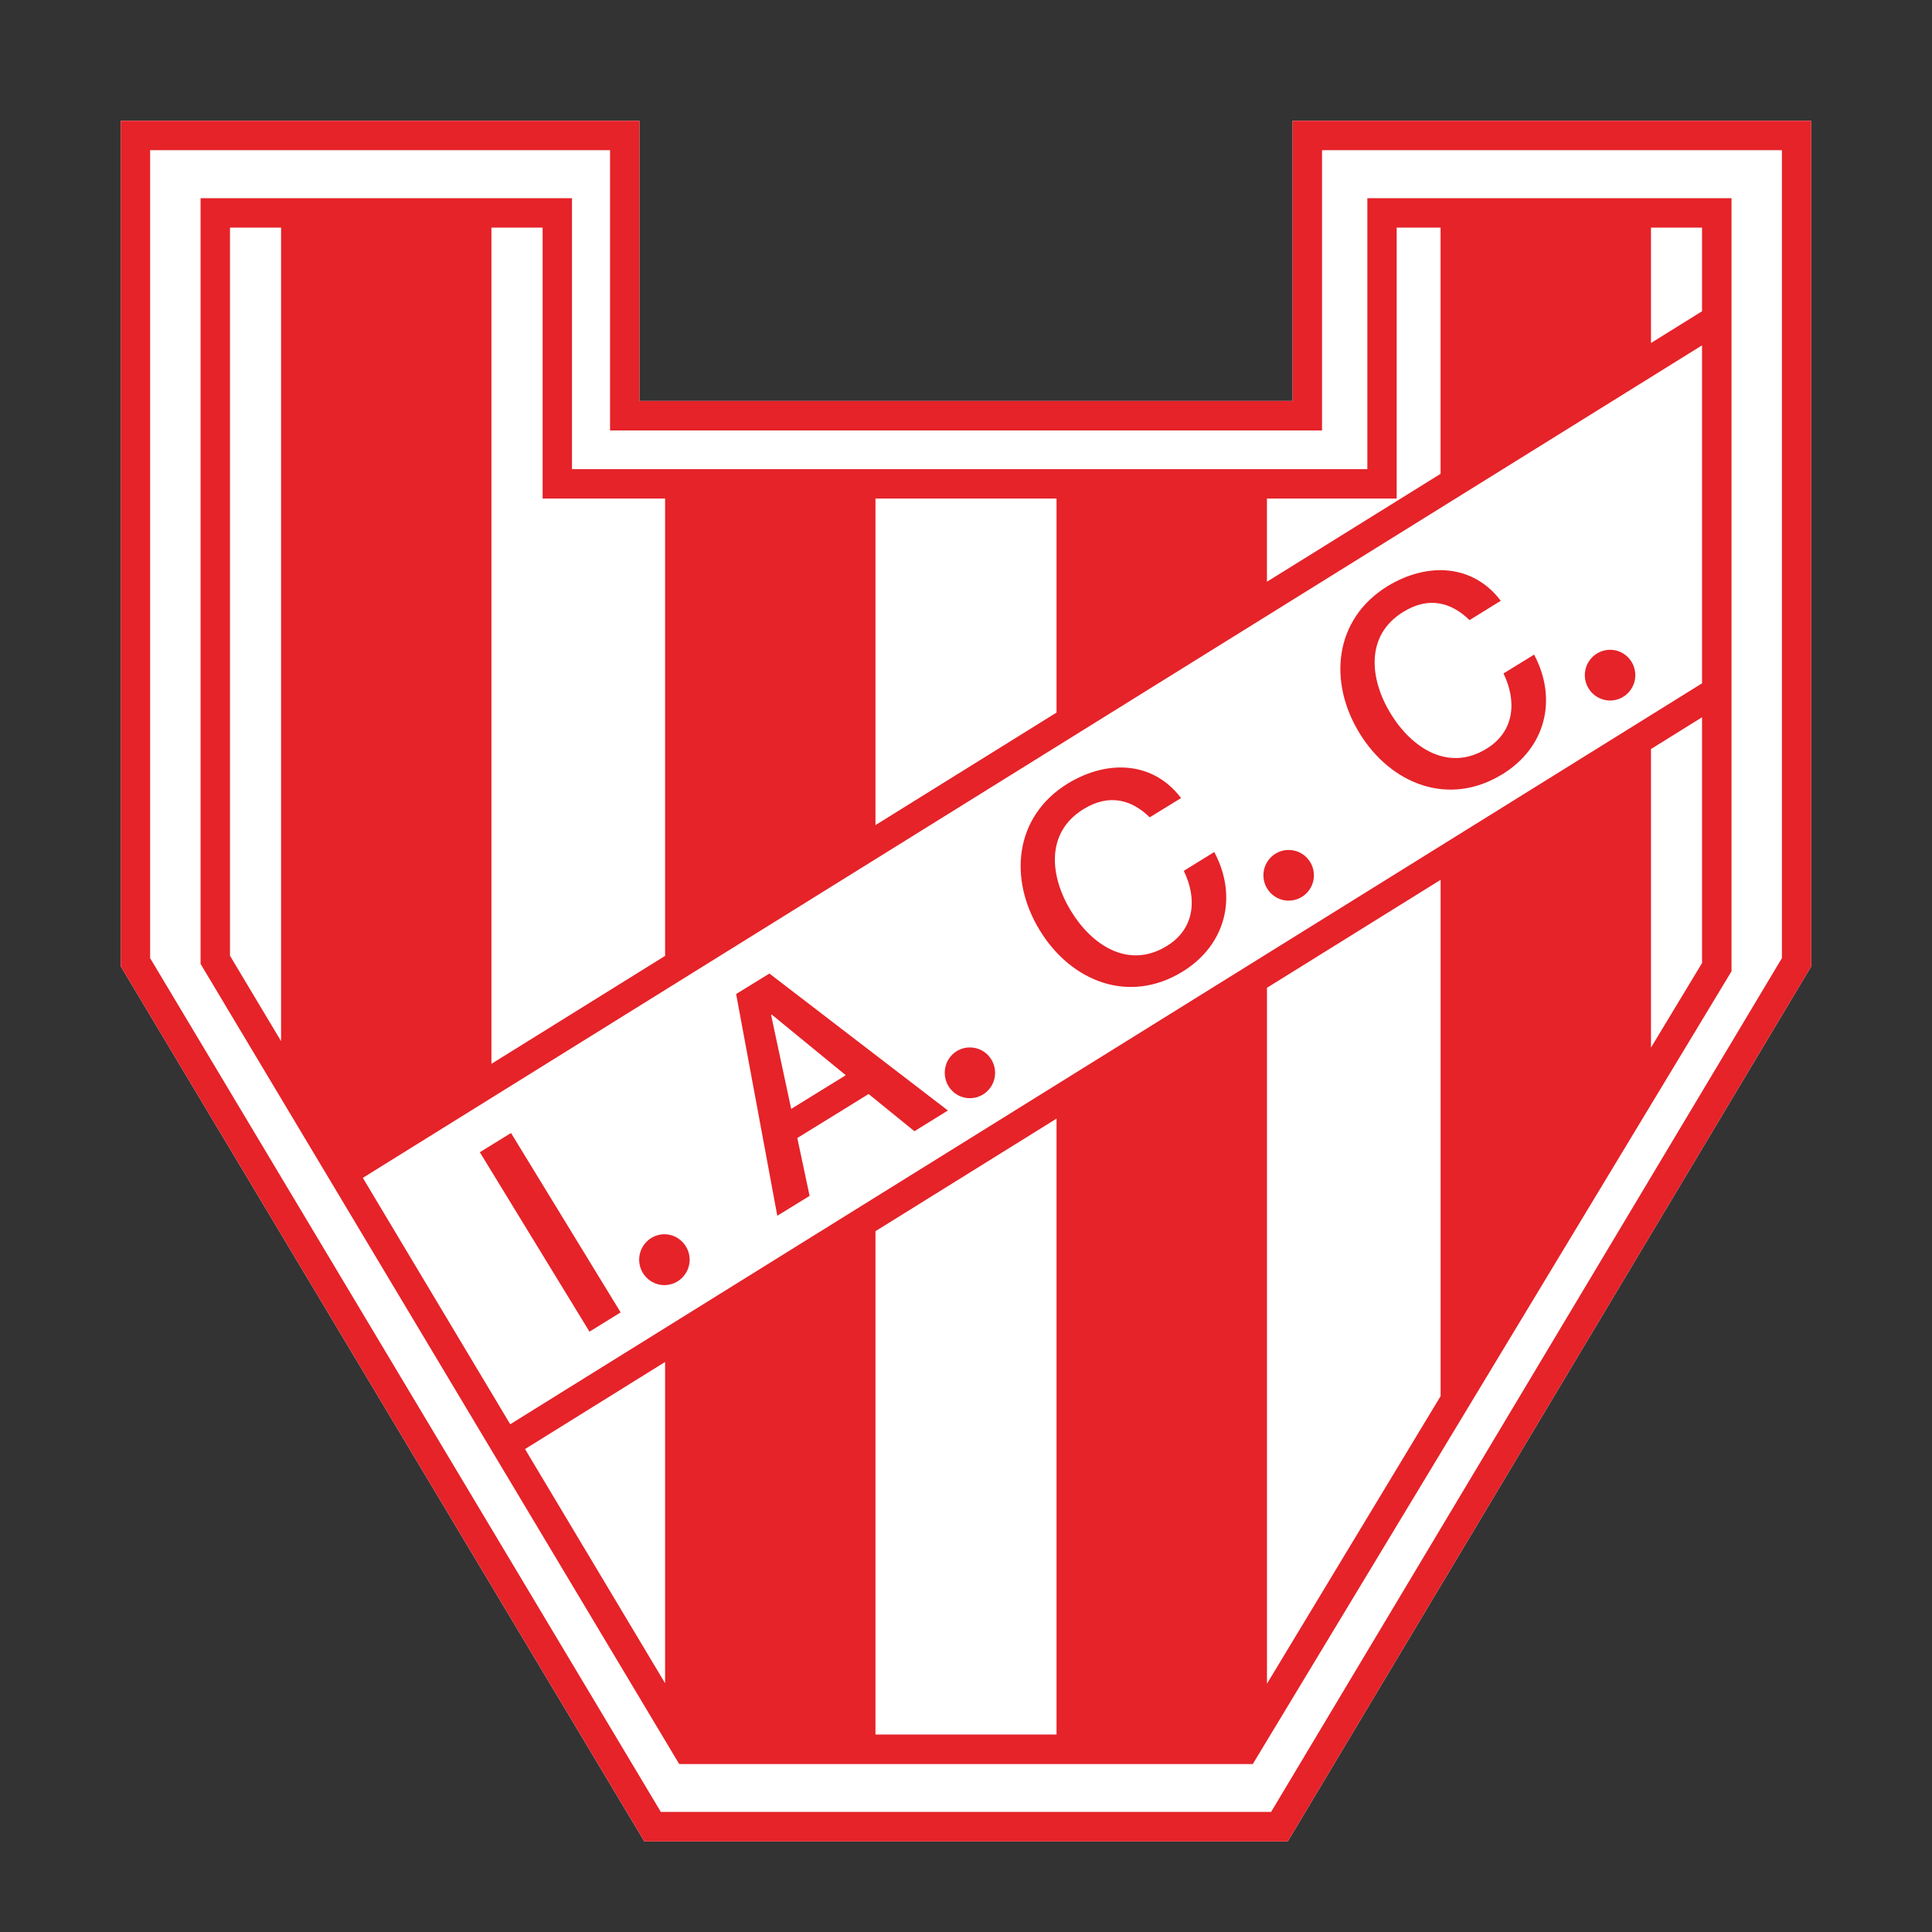 <svg width="64" height="64" viewBox="0 0 64 64" fill="none" xmlns="http://www.w3.org/2000/svg">
<rect x="0" y="0" width="64" height="64" fill="#333333" stroke="none"/>
<g clip-path="url(#clip0_289_8)">
<path d="M60 4H42.819V13.282H32.527H31.474H21.182V4H4V32.011L21.345 61H31.959H32.04H42.659L60 32.011V4Z" fill="white"/>
<path d="M41.852 28.996C41.852 28.531 42.226 28.156 42.688 28.156C43.15 28.156 43.525 28.531 43.525 28.996C43.525 29.462 43.148 29.835 42.688 29.835C42.228 29.835 41.852 29.458 41.852 28.996ZM49.772 25.646C51.203 24.765 51.604 23.161 50.819 21.686L49.805 22.309C50.253 23.23 50.169 24.232 49.25 24.798C47.983 25.582 46.768 24.782 46.069 23.642C45.373 22.503 45.216 21.05 46.483 20.271C47.345 19.738 48.086 19.965 48.68 20.542L49.715 19.901C48.805 18.697 47.301 18.605 45.961 19.419C44.191 20.513 43.995 22.584 45.032 24.281C46.071 25.981 47.997 26.742 49.771 25.645M39.177 32.185C40.611 31.298 41.011 29.696 40.224 28.224L39.215 28.848C39.661 29.765 39.58 30.767 38.659 31.333C37.391 32.119 36.173 31.319 35.477 30.178C34.781 29.038 34.623 27.586 35.89 26.805C36.754 26.273 37.498 26.5 38.086 27.075L39.124 26.437C38.216 25.232 36.71 25.142 35.371 25.955C33.598 27.048 33.403 29.119 34.444 30.818C35.479 32.516 37.403 33.278 39.176 32.185M32.127 36.379C32.591 36.379 32.964 36.003 32.964 35.538C32.964 35.074 32.591 34.698 32.127 34.698C31.663 34.698 31.296 35.073 31.296 35.538C31.296 36.004 31.668 36.379 32.127 36.379ZM22.009 42.571C22.471 42.571 22.846 42.192 22.846 41.73C22.846 41.268 22.47 40.886 22.009 40.886C21.549 40.886 21.173 41.265 21.173 41.73C21.173 42.195 21.549 42.571 22.009 42.571ZM25.749 40.273L24.385 32.928L25.488 32.25L31.401 36.787L30.291 37.473L28.774 36.241L26.412 37.698L26.819 39.615L25.749 40.274V40.273ZM25.544 33.624L26.209 36.734L28.017 35.618L25.566 33.61L25.543 33.623L25.544 33.624ZM60 4V32.011L42.659 61H21.346L4 32.011V4H21.182V13.282H42.819V4H60ZM59.029 4.975H43.794V14.26H20.209V4.975H4.973V31.739L21.891 60.022H42.107L59.028 31.739V4.975H59.029ZM19.527 44.113L20.56 43.475L16.928 37.532L15.895 38.169L19.527 44.113ZM53.337 23.206C53.798 23.206 54.172 22.828 54.172 22.365C54.172 21.902 53.798 21.525 53.337 21.525C52.876 21.525 52.499 21.901 52.499 22.365C52.499 22.829 52.876 23.206 53.337 23.206ZM41.969 15.541H45.295V6.565H57.359V32.175L41.5 58.437H22.5L6.644 31.93V6.565H18.948V15.541H41.969ZM9.311 7.54H7.619V31.661L9.311 34.489V7.54ZM29.001 16.516V27.333L34.999 23.605V16.516H29.001ZM16.279 35.241L22.032 31.665V16.516H17.975V7.54H16.279V35.242V35.241ZM22.032 45.117L17.392 48.002L22.032 55.759V45.117ZM34.999 37.056L29.001 40.785V57.459H34.999V37.056ZM47.722 29.146L41.97 32.722V55.775L47.722 46.248V29.146ZM56.382 23.761L54.691 24.813V34.703L56.382 31.902V23.761ZM56.382 11.44L12.019 39.018L16.902 47.18L56.382 22.636V11.44ZM54.691 11.361L54.677 11.371L56.382 10.311V7.54H54.691V11.361ZM45.295 16.516H41.969V19.271L47.721 15.696V7.54H46.267V16.516H45.295Z" fill="#E52329"/>
</g>
<defs>
<clipPath id="clip0_289_8">
<rect width="56" height="57" fill="white" transform="translate(4 4)"/>
</clipPath>
</defs>
</svg>
